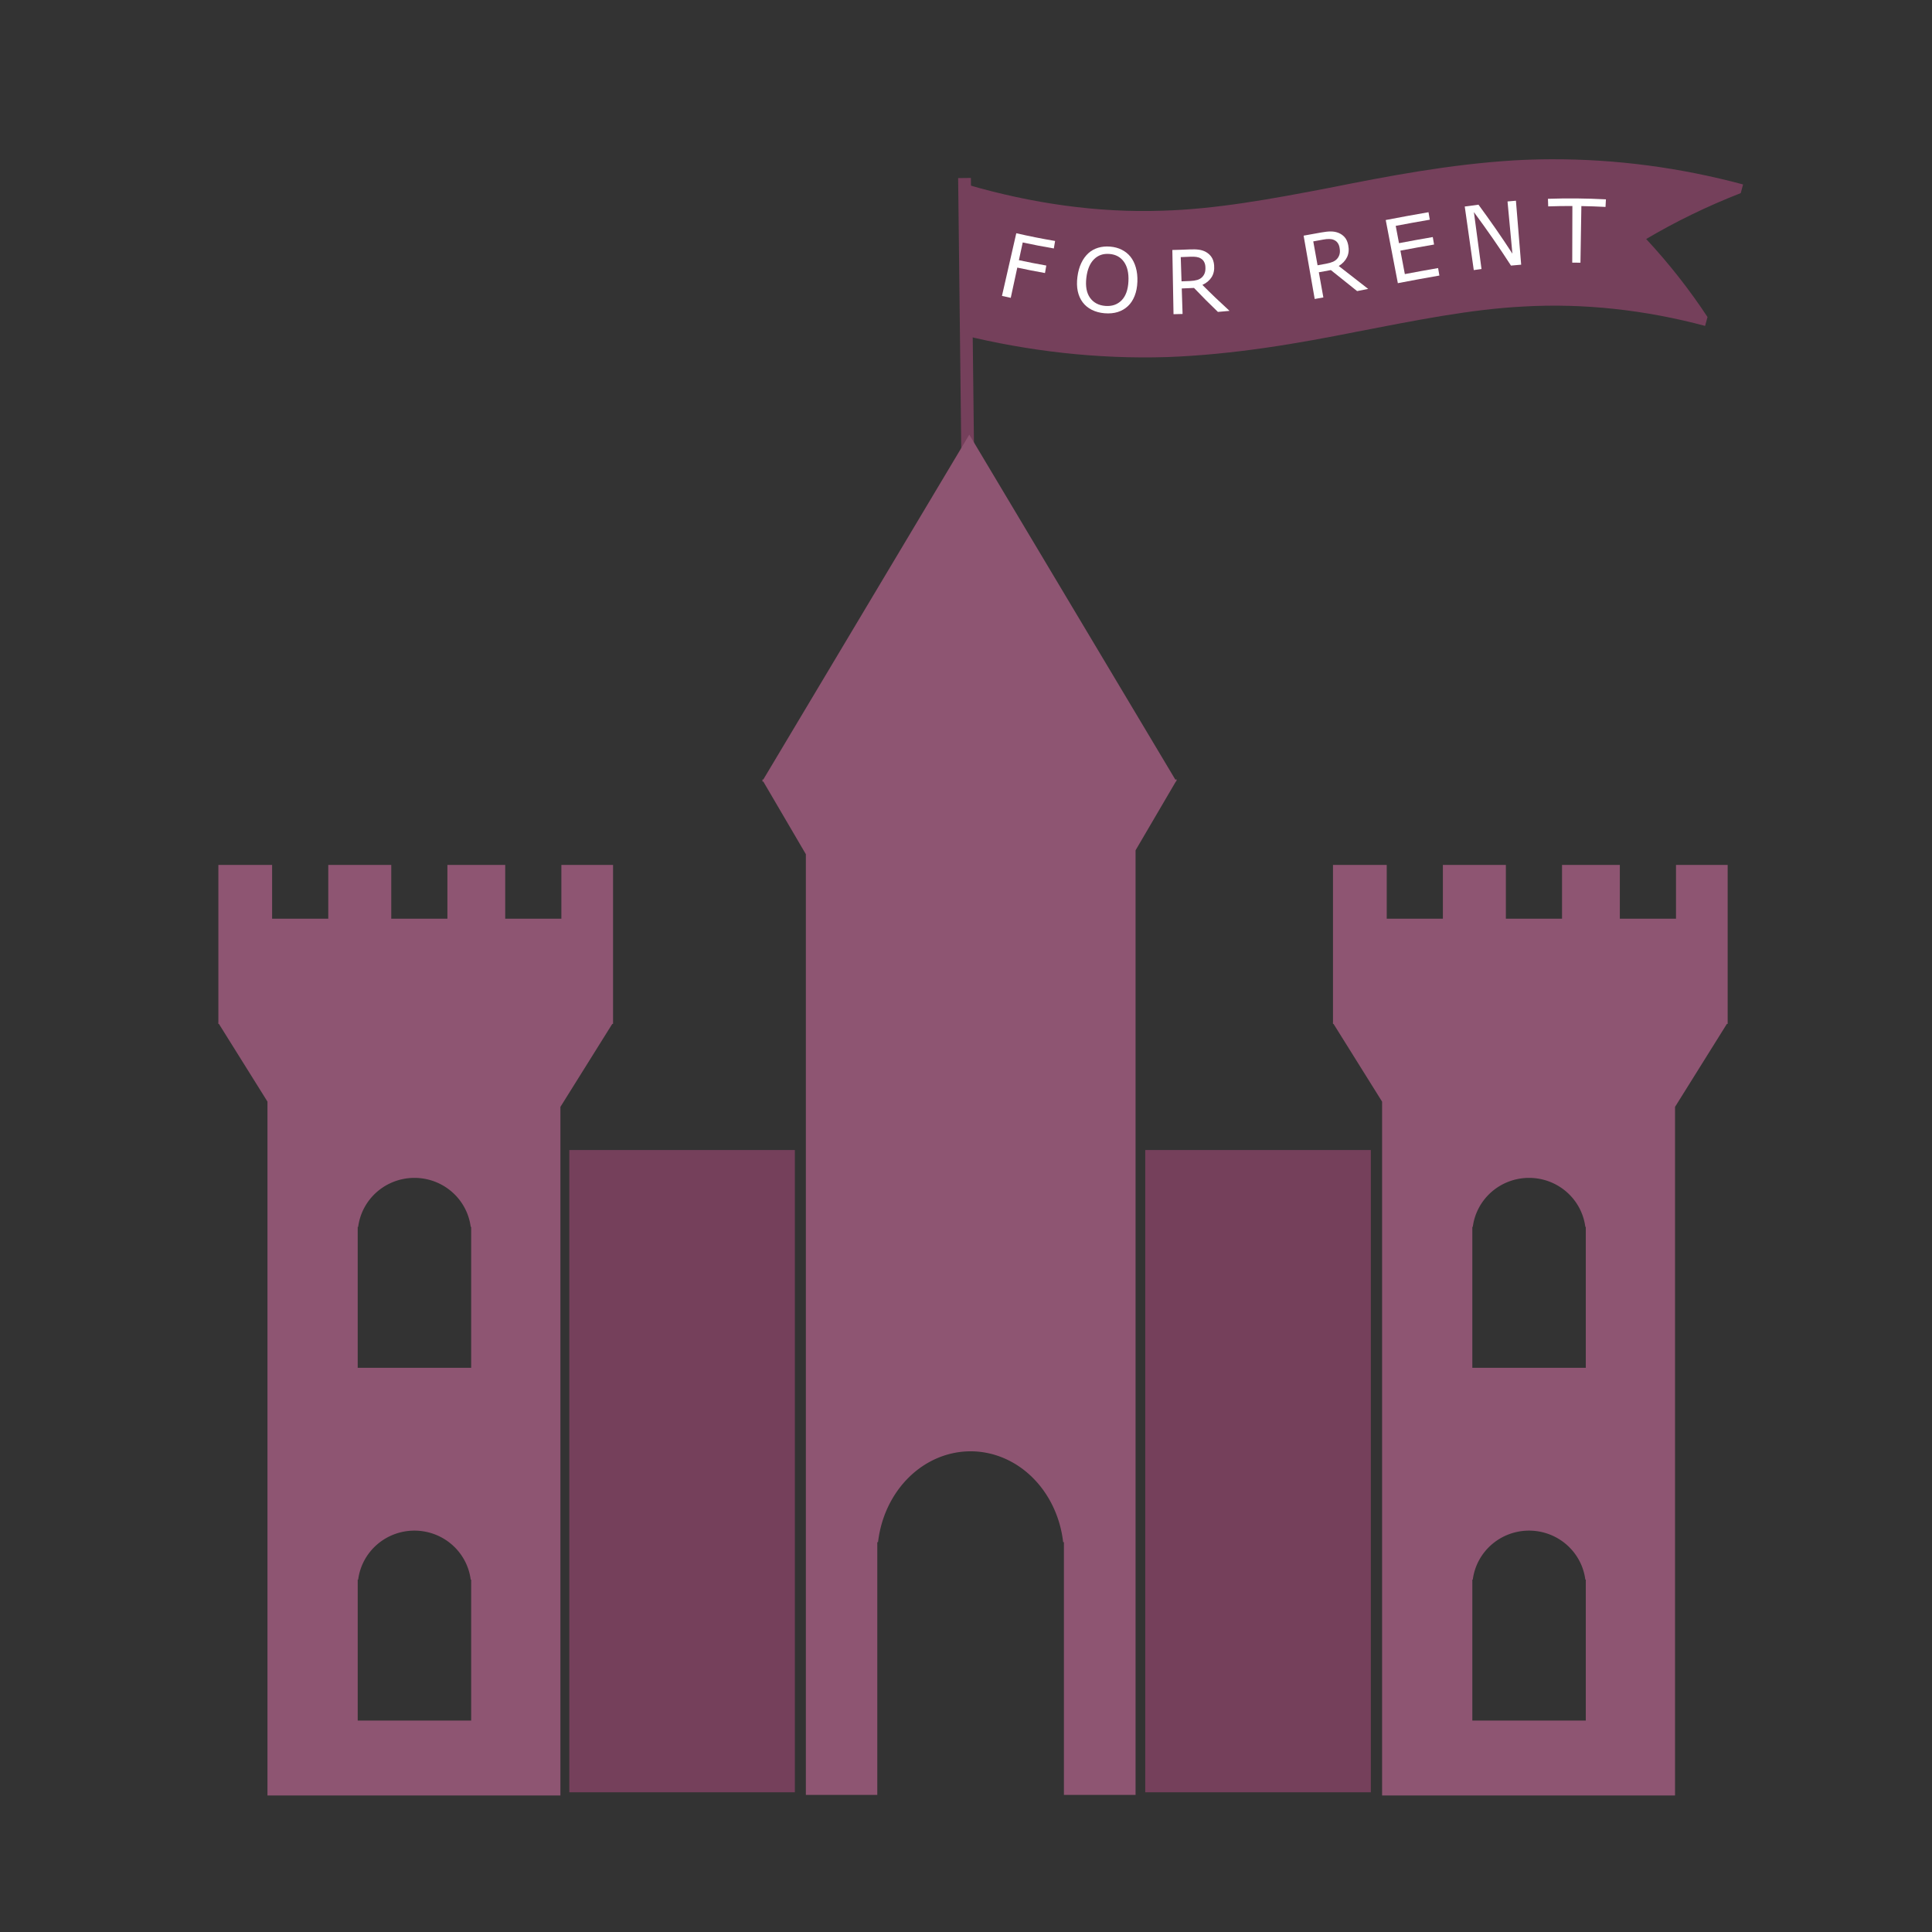 <?xml version="1.0" encoding="UTF-8" standalone="no"?>
<svg
   xmlns:dc="http://purl.org/dc/elements/1.1/"
   xmlns:cc="http://creativecommons.org/ns#"
   xmlns:rdf="http://www.w3.org/1999/02/22-rdf-syntax-ns#"
   xmlns:svg="http://www.w3.org/2000/svg"
   xmlns="http://www.w3.org/2000/svg"
   xmlns:sodipodi="http://sodipodi.sourceforge.net/DTD/sodipodi-0.dtd"
   xmlns:inkscape="http://www.inkscape.org/namespaces/inkscape"
   width="2000"
   height="2000"
   viewBox="0 0 529.167 529.167"
   version="1.1"
   id="svg871"
   inkscape:version="1.0 (4035a4f, 2020-05-01)"
   sodipodi:docname="logo_3.svg">
  <rect x="0" y="0" width="529.167" height="529.167" fill="#333333" stroke="none"/>
  <defs
     id="defs865">
    <inkscape:path-effect
       bendpath-nodetypes="cc"
       hide_knot="false"
       vertical="false"
       scale_y_rel="false"
       prop_scale="1"
       bendpath="m 268.029,63.283 c 59.873,17.406 84.996,-15.33 141.751,0"
       lpeversion="1"
       is_visible="true"
       id="path-effect1211"
       effect="bend_path" />
    <inkscape:path-effect
       hide_knot="false"
       vertical="false"
       scale_y_rel="false"
       prop_scale="1"
       bendpath="M 268.029,63.283 H 409.779"
       lpeversion="1"
       is_visible="true"
       id="path-effect1189"
       effect="bend_path" />
    <inkscape:path-effect
       hide_knot="false"
       vertical="false"
       scale_y_rel="false"
       prop_scale="1"
       bendpath="M 268.029,60.108 H 409.779"
       lpeversion="1"
       is_visible="true"
       id="path-effect1142"
       effect="bend_path" />
    <inkscape:path-effect
       bendpath-nodetypes="cc"
       hide_knot="false"
       vertical="false"
       scale_y_rel="false"
       prop_scale="1"
       bendpath="m 268.029,60.108 c 47.123,0.979 91.371,23.99 141.751,0"
       lpeversion="1"
       is_visible="true"
       id="path-effect1140"
       effect="bend_path" />
    <inkscape:path-effect
       hide_knot="false"
       vertical="false"
       scale_y_rel="false"
       prop_scale="1"
       bendpath="M 267.818,53.775 H 377.945"
       lpeversion="1"
       is_visible="true"
       id="path-effect1120"
       effect="bend_path" />
    <inkscape:path-effect
       hide_knot="false"
       vertical="false"
       scale_y_rel="false"
       prop_scale="1"
       bendpath="M 268.029,63.283 H 409.779"
       lpeversion="1"
       is_visible="true"
       id="path-effect1107"
       effect="bend_path" />
    <inkscape:path-effect
       hide_knot="false"
       vertical="false"
       scale_y_rel="false"
       prop_scale="1"
       bendpath="M 267.818,53.775 H 377.945"
       lpeversion="1"
       is_visible="true"
       id="path-effect1087"
       effect="bend_path" />
    <clipPath
       id="clipPath931"
       clipPathUnits="userSpaceOnUse">
      <g
         id="use933"
         inkscape:label="Clip">
        <path
           d="m 97.82,336.043 h 31.03 v 38.537 H 97.82 Z"
           style="fill:#ffffff;stroke:#ffffff;stroke-width:0;stroke-miterlimit:4;stroke-dasharray:none"
           id="path945" />
      </g>
    </clipPath>
  </defs>
  <sodipodi:namedview
     id="base"
     pagecolor="#ffffff"
     bordercolor="#666666"
     borderopacity="1.0"
     inkscape:pageopacity="0"
     inkscape:pageshadow="2"
     inkscape:zoom="0.37672459"
     inkscape:cx="882.54303"
     inkscape:cy="1138.3421"
     inkscape:document-units="mm"
     inkscape:current-layer="layer1"
     inkscape:document-rotation="0"
     showgrid="false"
     units="px"
     inkscape:window-width="1344"
     inkscape:window-height="717"
     inkscape:window-x="0"
     inkscape:window-y="25"
     inkscape:window-maximized="0"
     inkscape:pagecheckerboard="false"
     showguides="false" />
  <g
     inkscape:label="Layer 1"
     inkscape:groupmode="layer"
     id="layer1">
    <path
       id="path1069"
       d="m 265.058,125.239 -0.881,-76.484 v 0 z"
       style="fill:#75405b;stroke:#75405b;stroke-width:3.491;stroke-linecap:butt;stroke-linejoin:miter;stroke-miterlimit:4;stroke-dasharray:none;stroke-opacity:1;fill-opacity:1" />
    <rect
       style="opacity:1;fill:#75405b;fill-opacity:1;stroke:none;stroke-width:1.231;stroke-miterlimit:4;stroke-dasharray:none;stroke-opacity:1"
       id="rect1442"
       width="61.783"
       height="175.908"
       x="155.926"
       y="314.989" />
    <path
       transform="scale(0.265)"
       d="M 1001.826 449.223 L 788.902 805.715 L 787.707 805.715 L 788.299 806.725 L 787.707 807.715 L 788.879 807.715 L 832.92 882.908 L 832.92 1855.143 L 906.738 1855.143 L 906.738 1607.603 L 906.738 1593.912 L 907.523 1593.912 A 96.443 107.569 0 0 1 1003.182 1500.033 A 96.443 107.569 0 0 1 1098.84 1593.912 L 1099.625 1593.912 L 1099.625 1607.603 L 1099.625 1855.143 L 1173.689 1855.143 L 1173.689 878.846 L 1215.352 807.715 L 1215.943 807.715 L 1215.645 807.215 L 1216.523 805.715 L 1214.748 805.715 L 1001.826 449.223 z "
       inkscape:transform-center-y="16.142328"
       inkscape:transform-center-x="7.5301042e-06"
       style="fill:#8e5572;fill-opacity:1;stroke:none;stroke-width:0;stroke-miterlimit:4;stroke-dasharray:none;stroke-opacity:1"
       id="path856" />
    <path
       transform="scale(0.265)"
       d="M 225.701 893.926 L 225.701 1056.99 L 225.465 1056.99 L 225.701 1057.369 L 225.701 1058.283 L 226.273 1058.283 L 276.451 1138.602 L 276.451 1855.754 L 579.227 1855.754 L 579.227 1136.812 L 579.24 1136.812 L 579.24 1144.02 L 632.803 1058.283 L 633.627 1058.283 L 633.627 893.926 L 580.225 893.926 L 580.225 949.535 L 522.174 949.535 L 522.174 893.926 L 462.436 893.926 L 462.436 949.535 L 404.387 949.535 L 404.387 893.926 L 339.293 893.926 L 339.293 949.535 L 281.244 949.535 L 281.244 893.926 L 225.701 893.926 z M 428.295 1217.422 A 58.639 58.05 0 0 1 428.354 1217.422 A 58.639 58.05 0 0 1 486.516 1268.082 L 486.992 1268.082 L 486.992 1275.471 L 486.992 1413.736 L 369.713 1413.736 L 369.713 1268.082 L 370.191 1268.082 A 58.639 58.05 0 0 1 428.295 1217.422 z M 427.91 1582.006 A 58.639 58.05 0 0 1 428.354 1582.006 A 58.639 58.05 0 0 1 486.516 1632.666 L 486.992 1632.666 L 486.992 1640.055 L 486.992 1778.32 L 369.715 1778.32 L 369.715 1640.494 A 58.639 58.05 0 0 1 369.715 1640.055 L 369.715 1632.666 L 370.191 1632.666 A 58.639 58.05 0 0 1 427.91 1582.006 z "
       inkscape:transform-center-y="16.142328"
       inkscape:transform-center-x="1.3864563e-05"
       style="fill:#8e5572;fill-opacity:1;stroke:#ffffff;stroke-width:0;stroke-miterlimit:4;stroke-dasharray:none;stroke-opacity:1"
       id="path1049" />
    <path
       id="rect1071"
       style="fill:#75405b;fill-opacity:1;stroke:#ffffff;stroke-width:0;stroke-miterlimit:4;stroke-dasharray:none"
       d="M 1602.883 164.602 C 1590.42 164.654 1577.945 165.025 1565.469 165.719 C 1497.42 169.888 1433.748 182.233 1373.814 194.18 C 1313.605 205.78 1256.142 216.279 1201.215 217.77 C 1134.42 220.123 1066.417 210.204 1000.586 191.076 L 994.465 212.018 L 994.465 346.168 C 1063.055 363.017 1134.311 371.279 1206.168 369.068 C 1275.57 366.49 1341.095 355.077 1402.955 342.73 C 1463.111 331.12 1519.935 319.637 1574.066 316.855 C 1636.877 313.182 1700.776 320.361 1762.352 336.852 L 1764.818 327.66 C 1746.547 299.889 1725.427 272.83 1701.438 247.039 C 1731.746 229.093 1764.463 213.156 1799.184 199.605 L 1801.588 190.645 C 1737.1 173.311 1670.182 164.319 1602.883 164.602 z "
       transform="scale(0.265)" />
    <g
       style="font-style:normal;font-weight:normal;font-size:16.155px;line-height:0;font-family:sans-serif;fill:#000000;fill-opacity:1;stroke:none;stroke-width:0.404"
       id="text1133"
       aria-label="FOR RENT"
       transform="matrix(1.498,0,0,1.498,-136.839,-24.945)">
      <path
         id="path1163"
         style="line-height:2.35;letter-spacing:3.969px;fill:#ffffff;fill-opacity:1;stroke-width:0.404"
         d="m 284.032,62.08 c -1.902,-0.322 -3.798,-0.689 -5.687,-1.097 l -0.701,3.239 c 1.664,0.36 3.335,0.688 5.011,0.983 l -0.24,1.368 c -1.694,-0.298 -3.382,-0.629 -5.064,-0.993 l -1.196,5.53 c -0.536,-0.116 -1.072,-0.235 -1.607,-0.357 l 2.618,-11.454 c 2.354,0.538 4.721,1.011 7.097,1.413 z" />
      <path
         id="path1165"
         style="line-height:2.35;letter-spacing:3.969px;fill:#ffffff;fill-opacity:1;stroke-width:0.404"
         d="m 298.041,63.587 c 0.437,0.548 0.766,1.207 0.984,1.978 0.223,0.771 0.32,1.641 0.284,2.607 -0.036,0.967 -0.202,1.828 -0.504,2.584 -0.297,0.751 -0.701,1.369 -1.216,1.854 -0.532,0.505 -1.158,0.87 -1.874,1.093 -0.71,0.223 -1.515,0.299 -2.409,0.225 -0.871,-0.073 -1.652,-0.284 -2.337,-0.628 -0.679,-0.344 -1.235,-0.805 -1.666,-1.379 -0.431,-0.574 -0.73,-1.254 -0.9,-2.039 -0.164,-0.784 -0.181,-1.657 -0.057,-2.622 0.122,-0.949 0.357,-1.783 0.698,-2.503 0.342,-0.725 0.78,-1.328 1.309,-1.812 0.506,-0.46 1.1,-0.79 1.782,-0.995 0.687,-0.204 1.414,-0.273 2.187,-0.208 0.803,0.067 1.513,0.258 2.135,0.578 0.628,0.315 1.155,0.736 1.583,1.267 z m -0.37,4.512 c 0.078,-1.521 -0.204,-2.713 -0.821,-3.575 -0.619,-0.869 -1.489,-1.342 -2.631,-1.438 -1.152,-0.096 -2.095,0.225 -2.85,0.98 -0.747,0.748 -1.22,1.878 -1.394,3.392 -0.176,1.531 0.038,2.743 0.669,3.636 0.63,0.886 1.563,1.39 2.783,1.491 1.22,0.102 2.222,-0.241 2.984,-1.011 0.77,-0.777 1.182,-1.936 1.261,-3.475 z" />
      <path
         id="path1167"
         style="line-height:2.35;letter-spacing:3.969px;fill:#ffffff;fill-opacity:1;stroke-width:0.404"
         d="m 316.153,73.492 c -0.706,0.068 -1.412,0.131 -2.121,0.189 -1.5,-1.437 -2.959,-2.897 -4.37,-4.382 -0.725,0.037 -1.45,0.068 -2.177,0.092 -0.021,6.95e-4 -0.043,0.001 -0.064,0.002 l 0.15,4.667 c -0.552,0.017 -1.104,0.031 -1.656,0.041 l -0.215,-11.741 c 0.518,-0.01 1.036,-0.024 1.554,-0.041 0.531,-0.016 1.062,-0.036 1.594,-0.061 0.681,-0.031 1.249,-0.016 1.71,0.051 0.46,0.061 0.881,0.196 1.263,0.406 0.43,0.238 0.777,0.551 1.04,0.941 0.267,0.384 0.429,0.888 0.48,1.511 0.069,0.843 -0.083,1.567 -0.465,2.171 -0.383,0.598 -0.943,1.07 -1.68,1.406 1.599,1.612 3.255,3.193 4.957,4.747 z m -4.412,-8.092 c -0.023,-0.335 -0.104,-0.627 -0.24,-0.876 -0.131,-0.254 -0.336,-0.462 -0.613,-0.623 -0.23,-0.138 -0.497,-0.227 -0.801,-0.268 -0.305,-0.046 -0.661,-0.059 -1.069,-0.04 -0.574,0.027 -1.147,0.049 -1.72,0.067 -0.02,6.79e-4 -0.041,0.001 -0.061,0.002 l 0.143,4.431 c 0.021,-6.79e-4 0.042,-0.001 0.063,-0.002 0.509,-0.017 1.017,-0.037 1.526,-0.06 0.498,-0.023 0.93,-0.088 1.295,-0.193 0.365,-0.11 0.669,-0.292 0.912,-0.545 0.223,-0.235 0.379,-0.499 0.469,-0.789 0.095,-0.296 0.127,-0.664 0.096,-1.105 0,0 0,10e-7 0,10e-7 z" />
      <path
         id="path1169"
         style="line-height:2.35;letter-spacing:3.969px;fill:#ffffff;fill-opacity:1;stroke-width:0.404"
         d="m 341.508,69.479 c -0.119,0.023 -0.239,0.047 -0.358,0.07 -0.554,0.11 -1.11,0.219 -1.666,0.327 -1.607,-1.273 -3.211,-2.552 -4.802,-3.841 -0.732,0.136 -1.464,0.271 -2.197,0.402 l 0.828,4.6 c -0.527,0.095 -1.055,0.189 -1.583,0.281 l -2.028,-11.579 c 1.071,-0.188 2.144,-0.382 3.219,-0.58 0.696,-0.129 1.285,-0.191 1.768,-0.185 0.482,2.49e-4 0.931,0.081 1.348,0.242 0.47,0.184 0.861,0.454 1.172,0.812 0.316,0.352 0.533,0.835 0.653,1.449 0.161,0.831 0.086,1.57 -0.228,2.214 -0.315,0.639 -0.817,1.173 -1.506,1.598 1.639,1.29 3.289,2.572 4.941,3.848 0.146,0.114 0.293,0.228 0.439,0.342 z m -5.239,-7.583 c -0.063,-0.331 -0.179,-0.611 -0.347,-0.842 -0.164,-0.237 -0.397,-0.417 -0.7,-0.542 -0.251,-0.108 -0.535,-0.161 -0.851,-0.161 -0.317,-0.005 -0.683,0.031 -1.096,0.108 -0.603,0.111 -1.205,0.222 -1.807,0.33 l 0.786,4.367 c 0.523,-0.094 1.046,-0.19 1.569,-0.286 0.492,-0.091 0.913,-0.212 1.263,-0.364 0.349,-0.157 0.63,-0.376 0.841,-0.657 0.194,-0.262 0.318,-0.543 0.375,-0.843 0.06,-0.306 0.049,-0.676 -0.034,-1.11 0,0 0,0 0,1e-6 z" />
      <path
         id="path1171"
         style="line-height:2.35;letter-spacing:3.969px;fill:#ffffff;fill-opacity:1;stroke-width:0.404"
         d="m 354.527,67.033 c -2.521,0.434 -5.052,0.906 -7.595,1.394 l -2.216,-11.544 c 2.587,-0.497 5.195,-0.981 7.823,-1.43 l 0.235,1.369 c -2.088,0.357 -4.165,0.737 -6.231,1.127 l 0.599,3.165 c 2.054,-0.389 4.112,-0.765 6.177,-1.119 l 0.235,1.369 c -2.054,0.353 -4.105,0.728 -6.154,1.115 l 0.812,4.29 c 2.031,-0.384 4.058,-0.756 6.08,-1.104 z" />
      <path
         id="path1173"
         style="line-height:2.35;letter-spacing:3.969px;fill:#ffffff;fill-opacity:1;stroke-width:0.404"
         d="m 369.481,65.047 c -0.621,0.05 -1.242,0.106 -1.864,0.166 -2.129,-3.31 -4.404,-6.566 -6.779,-9.78 l 1.392,10.407 c -0.472,0.063 -0.944,0.129 -1.416,0.196 l -1.65,-11.623 c 0.834,-0.118 1.671,-0.23 2.51,-0.337 2.165,2.945 4.243,5.926 6.201,8.952 l -0.891,-9.541 c 0.511,-0.048 1.024,-0.093 1.537,-0.136 z" />
      <path
         id="path1175"
         style="line-height:2.35;letter-spacing:3.969px;fill:#ffffff;fill-opacity:1;stroke-width:0.404"
         d="m 384.902,54.486 c -1.47,-0.078 -2.941,-0.129 -4.414,-0.153 L 380.32,64.685 c -0.501,-0.008 -1.001,-0.013 -1.502,-0.014 l 0.026,-10.353 c -1.473,-0.004 -2.946,0.019 -4.42,0.07 l -0.048,-1.387 c 3.536,-0.121 7.073,-0.086 10.599,0.1 0,0 -0.073,1.386 -0.073,1.386 z" />
    </g>
    <rect
       y="314.989"
       x="313.68"
       height="175.908"
       width="61.783"
       id="rect918"
       style="opacity:1;fill:#75405b;fill-opacity:1;stroke:none;stroke-width:1.231;stroke-miterlimit:4;stroke-dasharray:none;stroke-opacity:1" />
    <rect
       style="fill:none;stroke-width:2.677;stroke-dasharray:0, 29.447"
       id="rect879"
       width="105.478"
       height="87.689"
       x="62.165"
       y="279.133" />
    <rect
       style="fill:none;stroke-width:2.677;stroke-dasharray:0, 29.447"
       id="rect881"
       width="142.824"
       height="85.797"
       x="44.183"
       y="287.704" />
    <path
       transform="scale(0.265)"
       d="M 1377.736 893.926 L 1377.736 1056.99 L 1377.5 1056.99 L 1377.736 1057.369 L 1377.736 1058.283 L 1378.309 1058.283 L 1428.486 1138.602 L 1428.486 1855.754 L 1731.262 1855.754 L 1731.262 1136.812 L 1731.275 1136.812 L 1731.275 1144.02 L 1784.838 1058.283 L 1785.662 1058.283 L 1785.662 893.926 L 1732.26 893.926 L 1732.26 949.535 L 1674.209 949.535 L 1674.209 893.926 L 1614.473 893.926 L 1614.473 949.535 L 1556.422 949.535 L 1556.422 893.926 L 1491.328 893.926 L 1491.328 949.535 L 1433.279 949.535 L 1433.279 893.926 L 1377.736 893.926 z M 1580.33 1217.422 A 58.639 58.05 0 0 1 1580.389 1217.422 A 58.639 58.05 0 0 1 1638.551 1268.082 L 1639.027 1268.082 L 1639.027 1275.471 L 1639.027 1413.736 L 1521.748 1413.736 L 1521.748 1268.082 L 1522.227 1268.082 A 58.639 58.05 0 0 1 1580.33 1217.422 z M 1579.945 1582.006 A 58.639 58.05 0 0 1 1580.389 1582.006 A 58.639 58.05 0 0 1 1638.551 1632.666 L 1639.027 1632.666 L 1639.027 1640.055 L 1639.027 1778.32 L 1521.75 1778.32 L 1521.75 1640.494 A 58.639 58.05 0 0 1 1521.75 1640.055 L 1521.75 1632.666 L 1522.227 1632.666 A 58.639 58.05 0 0 1 1579.945 1582.006 z "
       inkscape:transform-center-y="16.142328"
       inkscape:transform-center-x="1.3864563e-05"
       style="fill:#8e5572;fill-opacity:1;stroke:#ffffff;stroke-width:0;stroke-miterlimit:4;stroke-dasharray:none;stroke-opacity:1"
       id="path893" />
    <rect
       y="318.856"
       x="98.326"
       height="55.195"
       width="30.524"
       id="rect876"
       style="fill:none;stroke:#75405b;stroke-width:2.677;stroke-dasharray:0, 29.447" />
  </g>
</svg>
